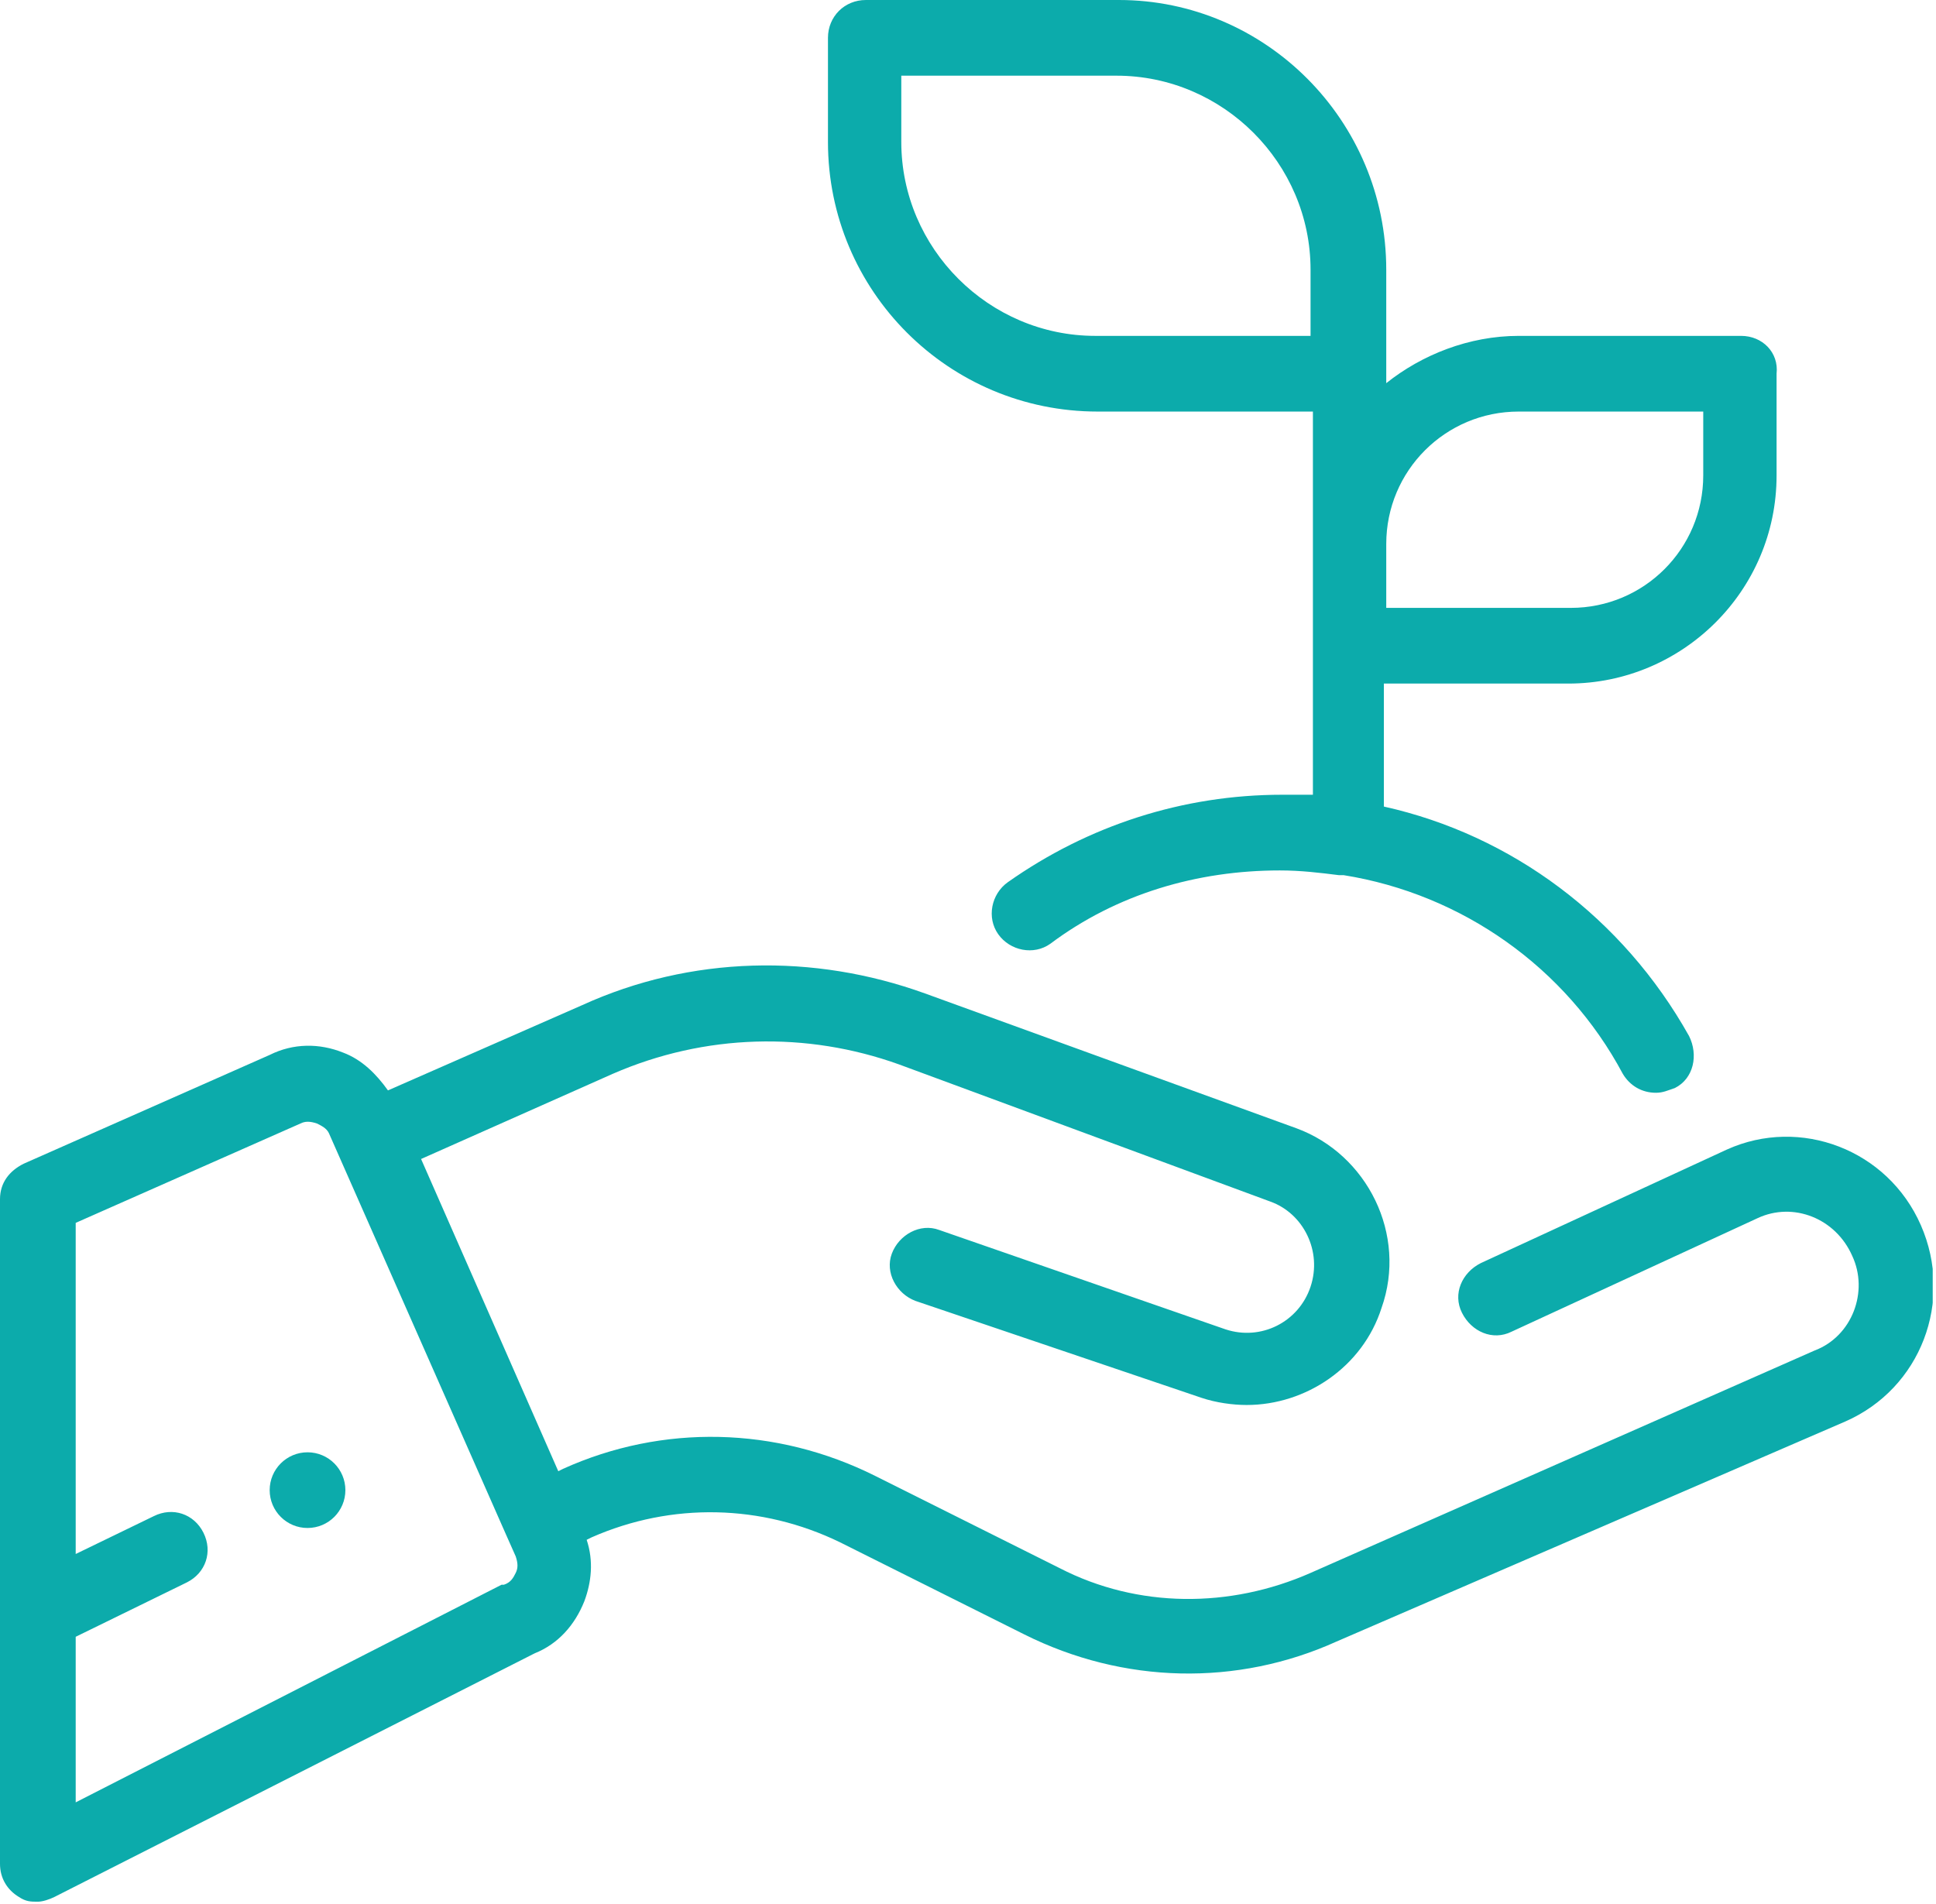 <svg width="489" height="481" viewBox="0 0 489 481" fill="none" xmlns="http://www.w3.org/2000/svg">
<g clip-path="url(#clip0_46_39)">
<path d="M77.677 385.993C82.957 385.993 87.237 381.713 87.237 376.433C87.237 371.153 82.957 366.873 77.677 366.873C72.397 366.873 68.116 371.153 68.116 376.433C68.116 381.713 72.397 385.993 77.677 385.993Z" fill="#0CABAB"/>
<path fill-rule="evenodd" clip-rule="evenodd" d="M439.769 84.847H383.603C371.055 84.847 359.105 89.627 350.142 96.797V68.116C350.142 30.473 319.669 0 282.623 0H218.69C213.312 0 209.129 4.183 209.129 9.56V35.851C209.129 73.494 239.602 103.967 277.246 103.967H331.619V200.764C329.229 200.764 326.839 200.764 323.852 200.764C298.756 200.764 274.856 208.532 254.54 222.872C250.358 225.86 249.163 231.835 252.15 236.017C255.138 240.2 261.113 241.395 265.296 238.407C282.026 225.86 302.341 219.885 323.254 219.885C328.632 219.885 333.412 220.482 338.192 221.08C338.79 221.08 338.79 221.08 339.387 221.08C369.263 225.86 395.553 244.383 409.894 271.271C411.686 274.258 414.674 276.051 418.259 276.051C420.051 276.051 421.246 275.453 423.039 274.856C427.819 272.466 429.014 266.491 426.624 261.71C409.894 231.835 381.81 210.922 349.545 203.752V172.681H396.151C424.831 172.681 448.732 149.378 448.732 120.1V94.407C449.329 89.029 445.147 84.847 439.769 84.847ZM331.022 84.847H276.648C249.76 84.847 227.652 62.739 227.652 35.851V19.12H282.026C308.914 19.12 331.022 41.228 331.022 68.116V84.847ZM430.209 120.1C430.209 138.623 415.271 153.561 396.748 153.561H350.142V137.428C350.142 118.905 365.08 103.967 383.603 103.967H430.209C430.209 103.37 430.209 120.1 430.209 120.1Z" fill="#0CABAB"/>
<path fill-rule="evenodd" clip-rule="evenodd" d="M485.18 309.511C476.815 290.391 454.707 282.026 436.184 290.391L374.043 319.072C369.263 321.462 366.873 326.839 369.263 331.619C371.653 336.4 377.03 338.79 381.81 336.399L443.952 307.719C452.914 303.536 463.67 307.719 467.852 317.279C472.035 326.242 467.852 337.595 458.292 341.18L331.022 397.346C310.706 406.308 287.403 406.308 267.686 396.151L221.08 372.848C195.984 360.3 167.303 359.702 142.208 371.055L141.013 371.653L106.357 292.781L154.756 271.271C178.059 261.113 203.752 260.515 227.055 268.881L320.864 303.536C329.229 306.524 334.009 316.084 331.022 325.047C328.034 334.009 318.474 338.79 309.511 335.802L237.212 310.706C232.432 308.914 227.055 311.901 225.262 316.682C223.47 321.462 226.457 326.839 231.237 328.632L303.536 353.13C307.121 354.325 311.304 354.922 314.889 354.922C329.827 354.922 344.167 345.362 348.947 330.424C355.52 311.901 345.362 291.586 327.437 285.013L233.627 250.955C205.544 240.798 174.474 241.395 146.988 253.943L97.992 275.453C95.004 271.271 91.419 267.686 86.639 265.893C80.664 263.503 74.091 263.503 68.116 266.491L5.975 293.976C2.39 295.769 0 298.756 0 302.939V470.84C0 474.425 1.793 477.412 4.78 479.205C6.573 480.4 7.768 480.4 9.56 480.4C10.755 480.4 12.548 479.802 13.743 479.205L135.038 417.661C141.013 415.271 145.196 410.491 147.586 404.516C149.378 399.736 149.976 394.358 148.183 388.981L149.378 388.383C169.694 379.42 192.399 380.018 212.117 389.578L258.723 412.881C283.818 425.429 312.499 426.026 337.595 414.674L466.06 359.105C485.18 350.74 493.545 328.632 485.18 309.511ZM130.258 397.346C129.66 398.541 129.063 399.736 127.27 400.333H126.673L19.12 455.304V413.479L47.203 399.736C51.984 397.346 53.776 391.968 51.386 387.188C48.996 382.408 43.618 380.615 38.838 383.005L19.12 392.566V308.914L75.884 283.818C77.079 283.221 78.274 283.221 80.067 283.818C81.262 284.416 82.457 285.013 83.054 286.208L127.868 387.786L130.258 393.163C130.855 394.956 130.855 396.151 130.258 397.346Z" fill="#0CABAB"/>
</g>
<defs>
<clipPath id="clip0_46_39">
<rect width="488.168" height="480.4" fill="white"/>
</clipPath>
</defs>
</svg>
